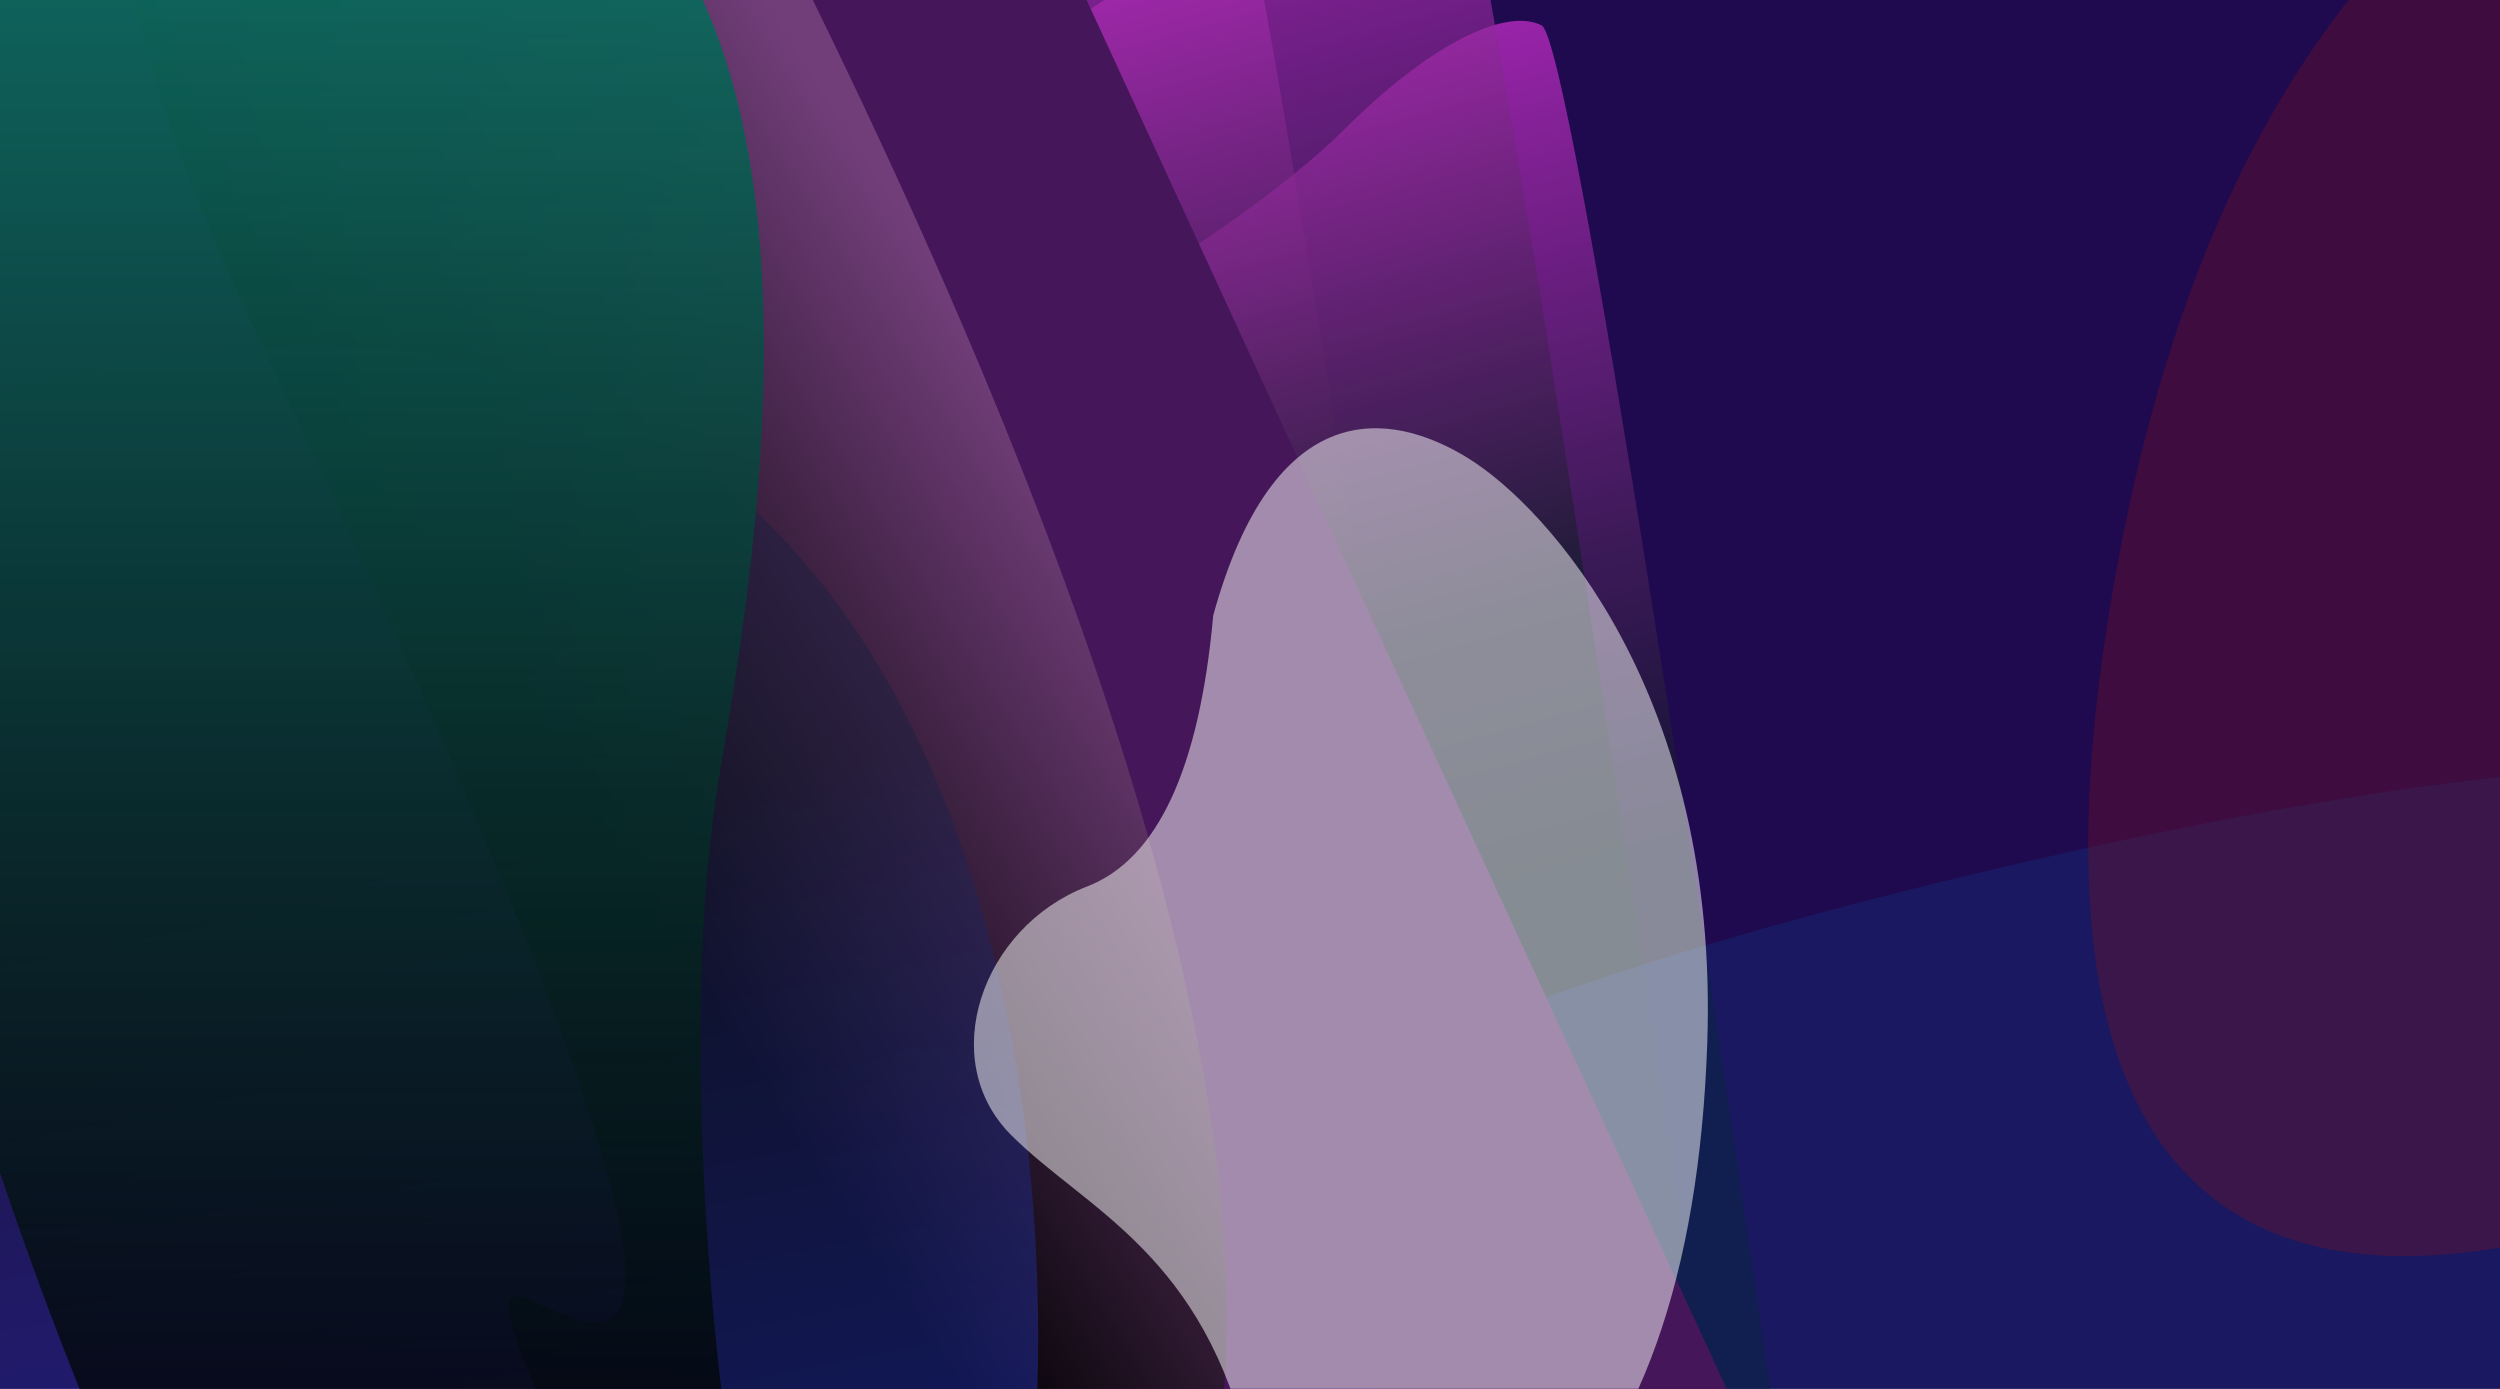 <?xml version="1.0" encoding="utf-8"?>
<svg xmlns="http://www.w3.org/2000/svg" fill="none" height="800" viewBox="0 0 1440 800" width="1440">
<g clip-path="url(#clip0_53190_30867)">
<path d="M1440 0H6.10352e-05V800H1440V0Z" fill="#200A4F"/>
<path d="M588.265 -56.392C551.77 -19.976 493.549 17.789 469 32.119L613.608 708.182H693.814L842 736C802.245 455.853 718.382 -106.633 700.97 -115.4C679.204 -126.359 633.883 -101.913 588.265 -56.392Z" fill="url(#paint0_linear_53190_30867)" fill-opacity="0.7"/>
<path d="M775.265 73.608C738.77 110.024 680.549 147.789 656 162.119L800.608 838.182H880.814L1029 866C989.245 585.853 905.382 23.367 887.97 14.6C866.204 3.641 820.883 28.087 775.265 73.608Z" fill="url(#paint1_linear_53190_30867)" fill-opacity="0.7"/>
<path d="M717.265 -64.392C680.77 -27.976 622.549 9.789 598 24.119L742.608 700.182H822.814L971 728C931.245 447.853 847.382 -114.633 829.97 -123.4C808.204 -134.359 762.883 -109.913 717.265 -64.392Z" fill="url(#paint2_linear_53190_30867)" fill-opacity="0.7"/>
<path d="M1163.65 497.146C477.134 656.228 657.594 801.047 833.638 853.571C1093.55 839.542 1609.9 804.589 1596.02 777.014C1582.14 749.439 1656.63 700.626 1695.61 679.666C1804.34 552.542 1850.16 338.065 1163.65 497.146Z" fill="#102E7C" fill-opacity="0.4"/>
<path d="M979.549 915.944L1021.88 859.265L619.846 -13.134L495.443 -285.056C131.466 599.53 691.624 851.502 979.549 915.944Z" fill="#45175A"/>
<path d="M296.852 746.592C328.111 748.156 483.805 902.333 149.381 195.545C-60.085 -247.151 172.9 -226.533 408.97 -117.113C937.614 898.016 643.497 1071.45 430.359 1031.27C375.437 935.858 271.845 745.34 296.852 746.592Z" fill="url(#paint3_linear_53190_30867)"/>
<path d="M1214.9 352.74C1307.46 -219.896 1704.89 -198.47 1892.03 -116.178L1826.99 529.817C1584.39 709.39 1122.34 925.376 1214.9 352.74Z" fill="#881219" fill-opacity="0.3"/>
<path d="M-32.594 235.82C519.505 58.598 616.15 564.04 595.46 838.914L63.14 972C-198.813 800.449 -584.693 413.042 -32.594 235.82Z" fill="url(#paint4_linear_53190_30867)" fill-opacity="0.5"/>
<path d="M413.859 449.807C393.46 573.039 408.033 744.11 416.533 808.187L65.36 847C-62.706 549.954 -233.839 -59.669 106.159 -121.794C531.158 -199.451 439.359 295.768 413.859 449.807Z" fill="url(#paint5_linear_53190_30867)"/>
<g filter="url(#filter0_f_53190_30867)" opacity="0.5" style="mix-blend-mode:overlay">
<path d="M698.813 354.52C690.839 442.974 666.614 495.008 626.135 510.623C565.417 534.045 538.964 610.534 582.55 653.926C626.135 697.317 693.682 722.237 720 838.182C737.545 915.479 791.15 932.526 880.814 889.324C944.508 831.156 978.697 735.06 983.38 601.036C990.404 400 891.161 292.16 845.884 264.062C800.608 235.963 733.864 227.217 698.813 354.52Z" fill="white"/>
</g>
</g>
<defs>
<filter color-interpolation-filters="sRGB" filterUnits="userSpaceOnUse" height="985.885" id="filter0_f_53190_30867" width="742.758" x="400.976" y="86.673">
<feFlood flood-opacity="0" result="BackgroundImageFix"/>
<feBlend in="SourceGraphic" in2="BackgroundImageFix" mode="normal" result="shape"/>
<feGaussianBlur result="effect1_foregroundBlur_53190_30867" stdDeviation="80"/>
</filter>
<linearGradient gradientUnits="userSpaceOnUse" id="paint0_linear_53190_30867" x1="655.5" x2="825.236" y1="-118" y2="499.574">
<stop stop-color="#D02FD3"/>
<stop offset="0.758" stop-color="#081C1E" stop-opacity="0.81"/>
</linearGradient>
<linearGradient gradientUnits="userSpaceOnUse" id="paint1_linear_53190_30867" x1="842.5" x2="1012.24" y1="12" y2="629.574">
<stop stop-color="#D02FD3"/>
<stop offset="0.758" stop-color="#081C1E" stop-opacity="0.81"/>
</linearGradient>
<linearGradient gradientUnits="userSpaceOnUse" id="paint2_linear_53190_30867" x1="784.5" x2="954.236" y1="-126" y2="491.574">
<stop stop-color="#D02FD3"/>
<stop offset="0.758" stop-color="#081C1E" stop-opacity="0.81"/>
</linearGradient>
<linearGradient gradientUnits="userSpaceOnUse" id="paint3_linear_53190_30867" x1="620.174" x2="331.735" y1="278.453" y2="462.39">
<stop stop-color="#723E7A"/>
<stop offset="1"/>
</linearGradient>
<linearGradient gradientUnits="userSpaceOnUse" id="paint4_linear_53190_30867" x1="417.474" x2="524.526" y1="449.5" y2="993.147">
<stop stop-color="#1C2040"/>
<stop offset="0.901" stop-color="#2434C8"/>
</linearGradient>
<linearGradient gradientUnits="userSpaceOnUse" id="paint5_linear_53190_30867" x1="173.5" x2="173.5" y1="-130" y2="847">
<stop stop-color="#107569"/>
<stop offset="1" stop-opacity="0.76"/>
</linearGradient>
<clipPath id="clip0_53190_30867">
<rect fill="white" height="800" width="1440"/>
</clipPath>
</defs>
</svg>